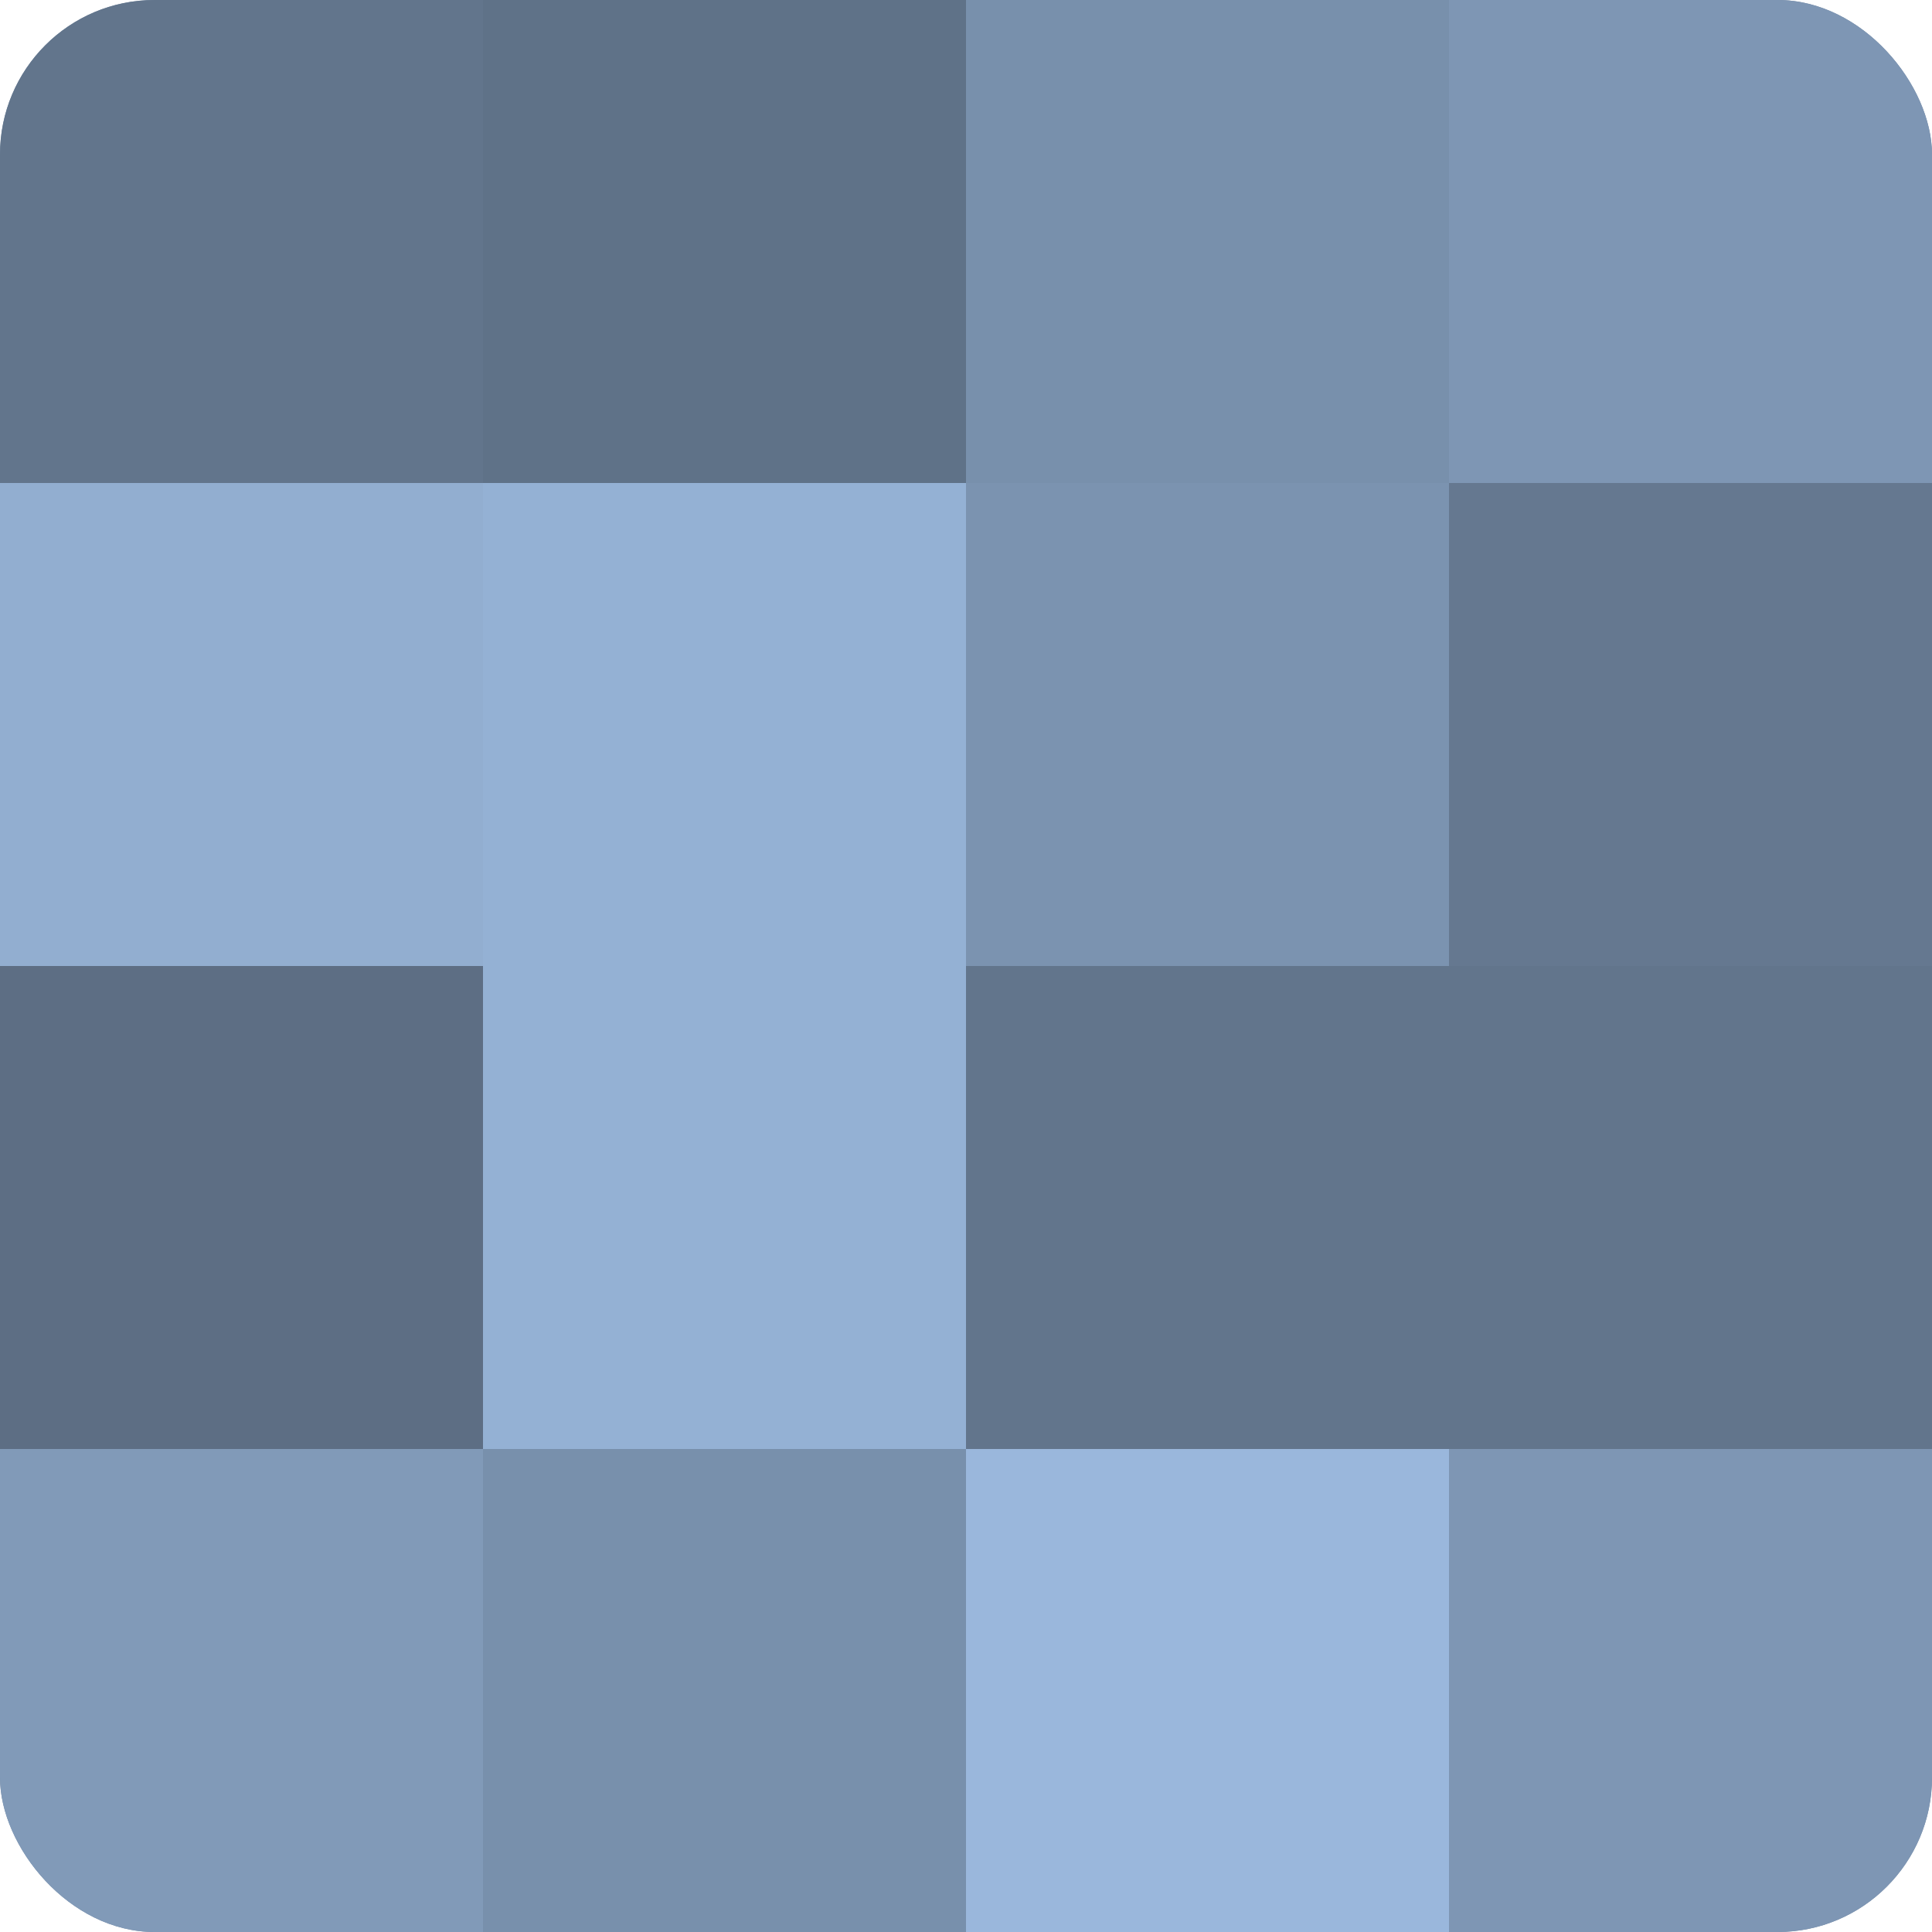 <?xml version="1.0" encoding="UTF-8"?>
<svg xmlns="http://www.w3.org/2000/svg" width="60" height="60" viewBox="0 0 100 100" preserveAspectRatio="xMidYMid meet"><defs><clipPath id="c" width="100" height="100"><rect width="100" height="100" rx="8" ry="8"/></clipPath></defs><g clip-path="url(#c)"><rect width="100" height="100" fill="#7086a0"/><rect width="25" height="25" fill="#62758c"/><rect y="25" width="25" height="25" fill="#92aed0"/><rect y="50" width="25" height="25" fill="#5d6e84"/><rect y="75" width="25" height="25" fill="#819ab8"/><rect x="25" width="25" height="25" fill="#5f7288"/><rect x="25" y="25" width="25" height="25" fill="#94b1d4"/><rect x="25" y="50" width="25" height="25" fill="#94b1d4"/><rect x="25" y="75" width="25" height="25" fill="#7890ac"/><rect x="50" width="25" height="25" fill="#7890ac"/><rect x="50" y="25" width="25" height="25" fill="#7b93b0"/><rect x="50" y="50" width="25" height="25" fill="#62758c"/><rect x="50" y="75" width="25" height="25" fill="#9ab7dc"/><rect x="75" width="25" height="25" fill="#7e96b4"/><rect x="75" y="25" width="25" height="25" fill="#657890"/><rect x="75" y="50" width="25" height="25" fill="#62758c"/><rect x="75" y="75" width="25" height="25" fill="#7e96b4"/></g></svg>
